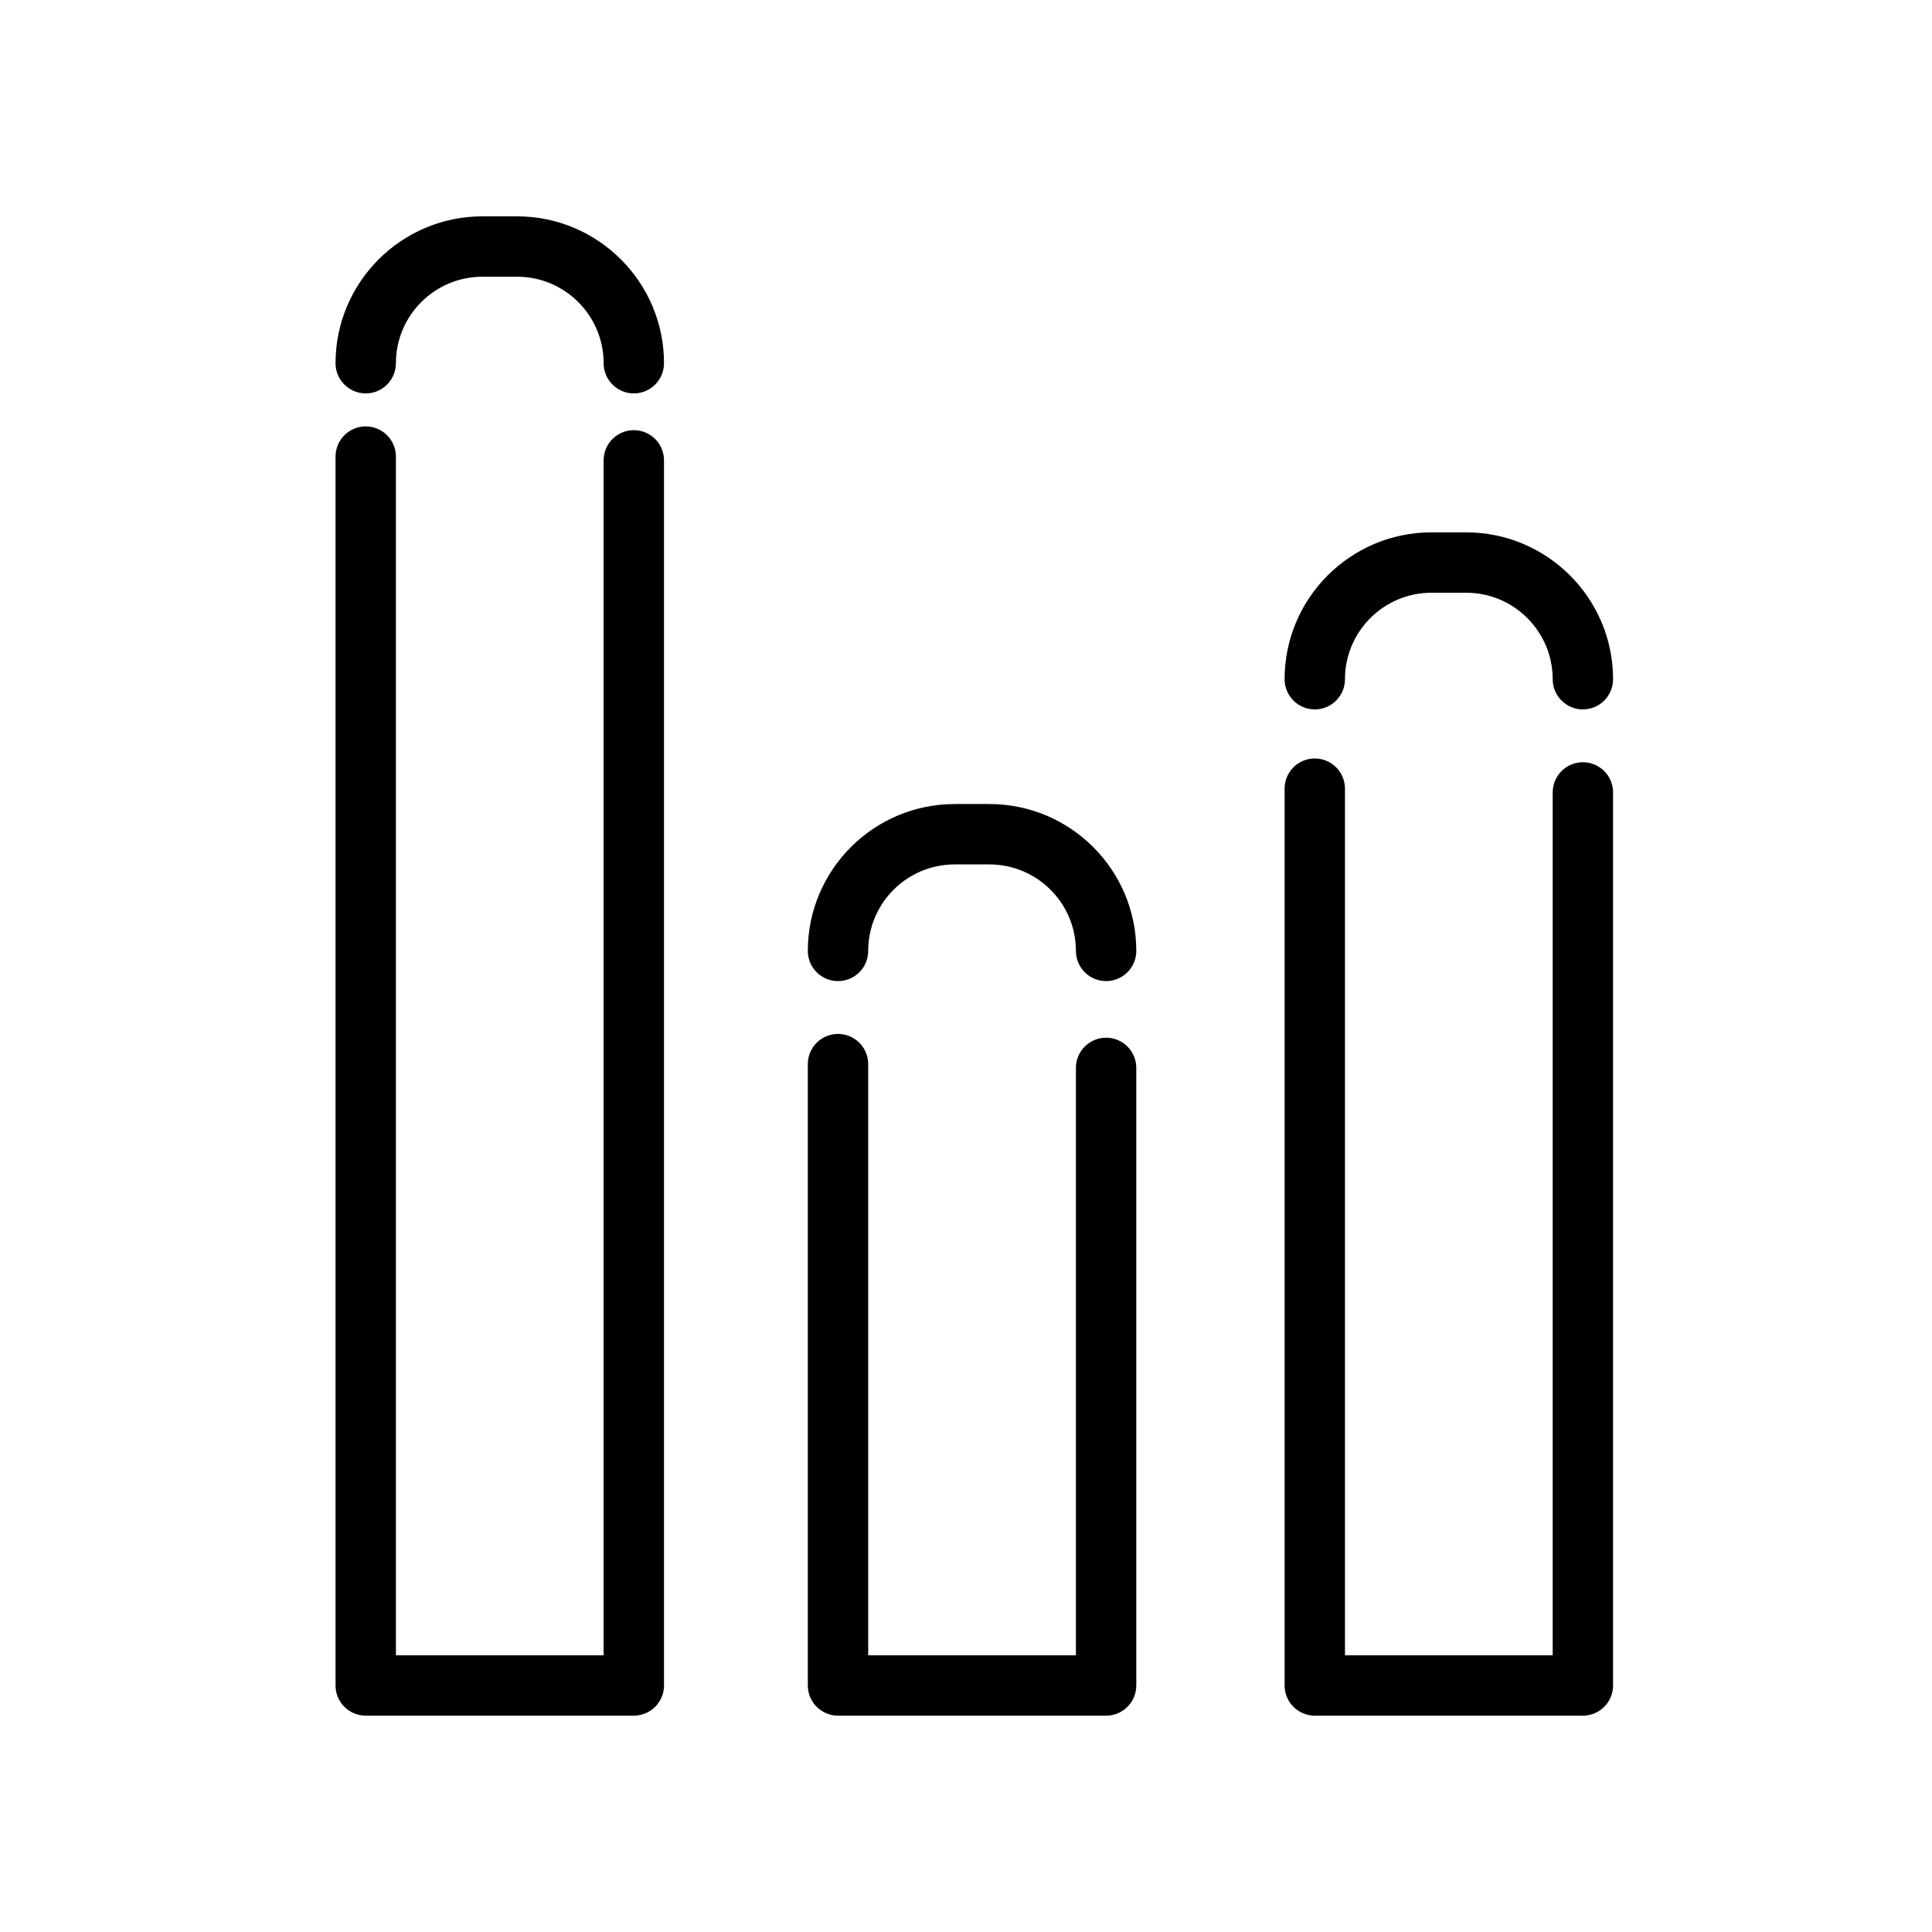 <?xml version="1.0" encoding="utf-8"?>
<!-- Generator: Adobe Illustrator 17.0.0, SVG Export Plug-In . SVG Version: 6.00 Build 0)  -->
<!DOCTYPE svg PUBLIC "-//W3C//DTD SVG 1.1//EN" "http://www.w3.org/Graphics/SVG/1.1/DTD/svg11.dtd">
<svg version="1.1" id="Capa_1" xmlns="http://www.w3.org/2000/svg" xmlns:xlink="http://www.w3.org/1999/xlink" x="0px" y="0px"
	 width="64px" height="64px" viewBox="0 0 64 64" enable-background="new 0 0 64 64" xml:space="preserve">
<path d="M12.115,56.833h8.881c0.552,0,1-0.448,1-1V15.25c0-0.552-0.448-1-1-1c-0.552,0-1,0.448-1,1v39.583h-6.881V15.125
	c0-0.552-0.448-1-1-1c-0.552,0-1,0.448-1,1v40.708C11.115,56.386,11.563,56.833,12.115,56.833z"/>
<path d="M12.115,13.032c0.552,0,1-0.448,1-1c0-1.58,1.285-2.865,2.865-2.865h1.151c1.58,0,2.865,1.285,2.865,2.865
	c0,0.552,0.448,1,1,1c0.552,0,1-0.448,1-1c0-2.683-2.183-4.865-4.865-4.865H15.98c-2.683,0-4.865,2.182-4.865,4.865
	C11.115,12.584,11.563,13.032,12.115,13.032z"/>
<path d="M27.76,34.25c-0.552,0-1,0.448-1,1v20.583c0,0.552,0.448,1,1,1h8.881c0.552,0,1-0.448,1-1V35.375c0-0.552-0.448-1-1-1
	s-1,0.448-1,1v19.458H28.76V35.25C28.76,34.698,28.312,34.25,27.76,34.25z"/>
<path d="M32.776,26.635h-1.151c-2.683,0-4.865,2.183-4.865,4.865c0,0.552,0.448,1,1,1c0.552,0,1-0.448,1-1
	c0-1.58,1.285-2.865,2.865-2.865h1.151c1.58,0,2.865,1.285,2.865,2.865c0,0.552,0.448,1,1,1s1-0.448,1-1
	C37.642,28.817,35.459,26.635,32.776,26.635z"/>
<path d="M43.554,25.125c-0.552,0-1,0.448-1,1v29.708c0,0.552,0.448,1,1,1h8.881c0.552,0,1-0.448,1-1V26.25c0-0.552-0.448-1-1-1
	c-0.552,0-1,0.448-1,1v28.583h-6.881V26.125C44.554,25.573,44.106,25.125,43.554,25.125z"/>
<path d="M42.554,22.5c0,0.552,0.448,1,1,1c0.552,0,1-0.448,1-1c0-1.58,1.285-2.865,2.865-2.865h1.151
	c1.58,0,2.865,1.285,2.865,2.865c0,0.552,0.448,1,1,1c0.552,0,1-0.448,1-1c0-2.683-2.183-4.865-4.865-4.865h-1.151
	C44.737,17.635,42.554,19.817,42.554,22.5z"/>
</svg>
